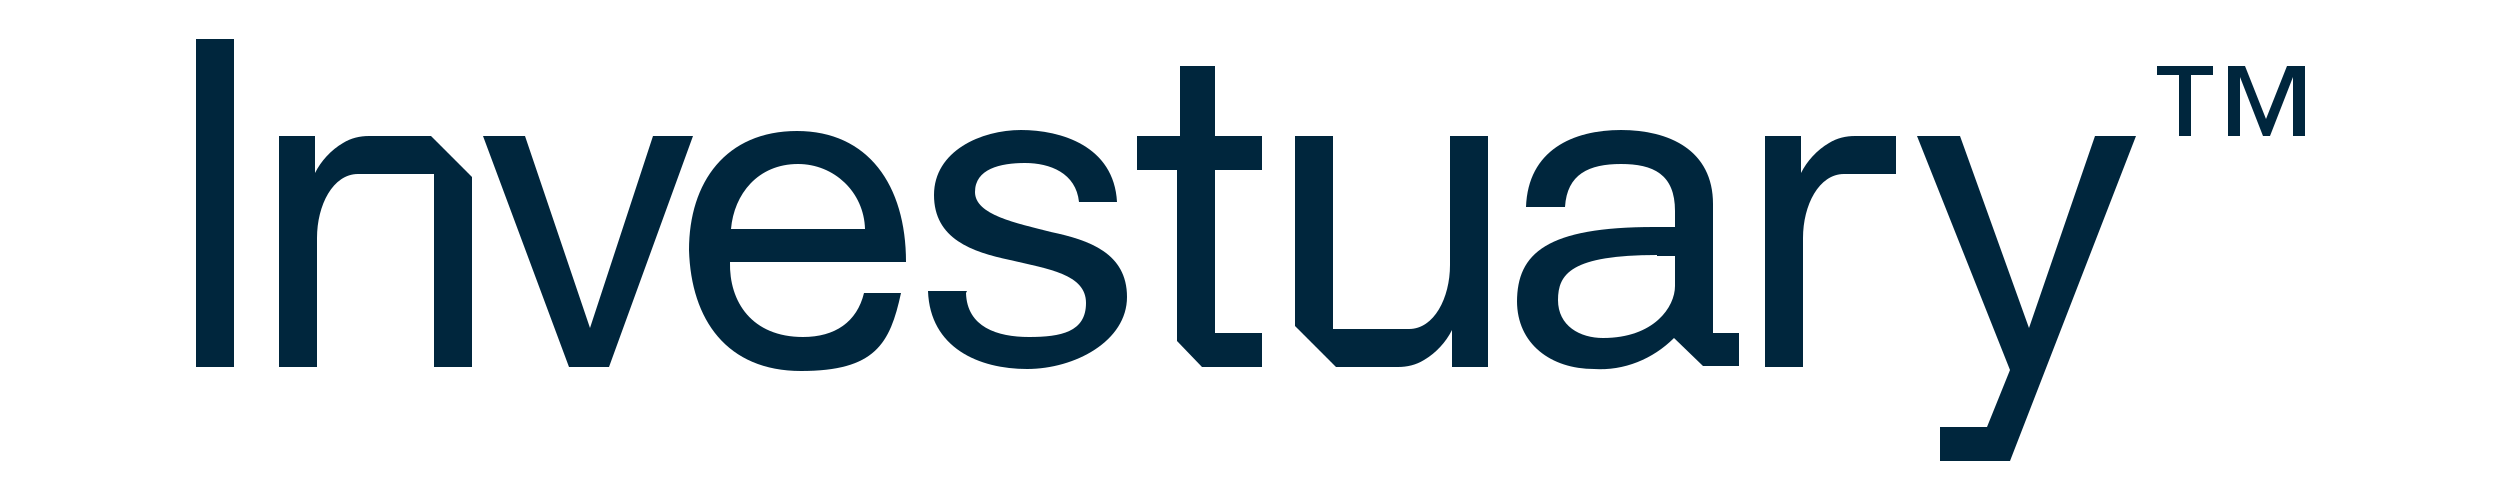 <?xml version="1.0" encoding="UTF-8"?>
<svg data-id="Layer_1" xmlns="http://www.w3.org/2000/svg" version="1.1" viewBox="0 0 250 50">
  <!-- Generator: Adobe Illustrator 29.2.1, SVG Export Plug-In . SVG Version: 2.1.0 Build 116)  -->
  <defs>
    <style>
      .st0 {
        fill: #00263d;
      }
    </style>
  </defs>
  <path class="st0" d="M133.6,36.7h6.2c.9,0,1.8-.2,2.6-.7,1.2-.7,2.2-1.8,2.8-3v3.7h3.6V13.6h-3.8v12.9c0,3.3-1.6,6.4-4.1,6.4h-7.6V13.6h-3.8v19l4,4Z"/>
  <path class="st0" d="M19.6,3.9h3.8v32.8h-3.8V3.9Z"/>
  <path class="st0" d="M96.6,29.3c.1,3.4,3.1,4.4,6.3,4.4s5.7-.5,5.7-3.4-3.8-3.4-7.6-4.3c-3.8-.8-7.6-2.1-7.6-6.5s4.7-6.5,8.7-6.5,9.3,1.6,9.6,7.2h-3.8c-.3-2.9-2.9-3.9-5.4-3.9s-5,.6-5,2.9,4.1,3.1,7.6,4c3.8.8,7.6,2.1,7.6,6.5s-5.2,7.2-10,7.2-9.7-2.1-9.9-7.8h3.9Z"/>
  <path class="st0" d="M113.6,13.6h4.4v-7h3.5v7h4.7v3.4h-4.7v16.3h4.7v3.4h-6l-2.5-2.6v-17.1h-4v-3.4Z"/>
  <path class="st0" d="M151.7,30.2c0-4.9,3-7.5,13.7-7.5s1.4,0,2.1,0v-1.6c0-3.7-2.2-4.7-5.4-4.7s-5.4,1-5.6,4.3h-3.9c.2-5.7,4.7-7.7,9.5-7.7s9.2,2,9.2,7.4v12.9h2.6v3.3h-3.6l-2.9-2.8c-2.1,2.1-5,3.3-8,3.1-4.3,0-7.7-2.5-7.7-6.8M165.7,25.5c-8.6,0-9.9,1.9-9.9,4.5s2.2,3.8,4.5,3.8c5.1,0,7.2-3.1,7.2-5.2v-3c-.6,0-1.2,0-1.8,0"/>
  <path class="st0" d="M196,13.6l6.9,19.2,6.6-19.2h4.1l-12.6,32.5h-7v-3.4h4.7l2.3-5.7-9.3-23.4h4.4Z"/>
  <path class="st0" d="M215.7,7.5v-.9h5.6v.9h-2.2v6.1h-1.2v-6.1h-2.2ZM222.7,6.6h1.8l2.1,5.3,2.1-5.3h1.8v7h-1.2v-5.9h0l-2.3,5.9h-.7l-2.3-5.9h0v5.9h-1.2v-7Z"/>
  <path class="st0" d="M189.6,13.6h-4.1c-.9,0-1.8.2-2.6.7-1.2.7-2.2,1.8-2.8,3v-3.7h-3.6v23.1h3.8v-12.9c0-3.3,1.6-6.4,4.1-6.4h5.2s0-3.8,0-3.8Z"/>
  <path class="st0" d="M86.4,29.3c-.7,2.9-2.9,4.4-6.1,4.4-5.1,0-7.4-3.5-7.3-7.5h17.6c0-7.7-3.8-13.1-10.9-13.1s-10.8,5.1-10.8,11.9c.2,7,3.8,12.1,11.2,12.1s8.9-2.7,10-7.8h-3.8ZM79.8,16.4c3.6,0,6.6,2.8,6.7,6.5h-13.4c.3-3.5,2.7-6.5,6.7-6.5"/>
  <path class="st0" d="M43.1,13.6h-6.2c-.9,0-1.8.2-2.6.7-1.2.7-2.2,1.8-2.8,3v-3.7h-3.6v23.1h3.8v-12.9c0-3.3,1.6-6.4,4.1-6.4h7.6v19.3h3.8v-19l-4-4Z"/>
  <path class="st0" d="M48.3,13.6h4.2l6.5,19.2,6.3-19.2h4l-8.4,23.1h-4l-8.6-23.1Z"/>
</svg>
